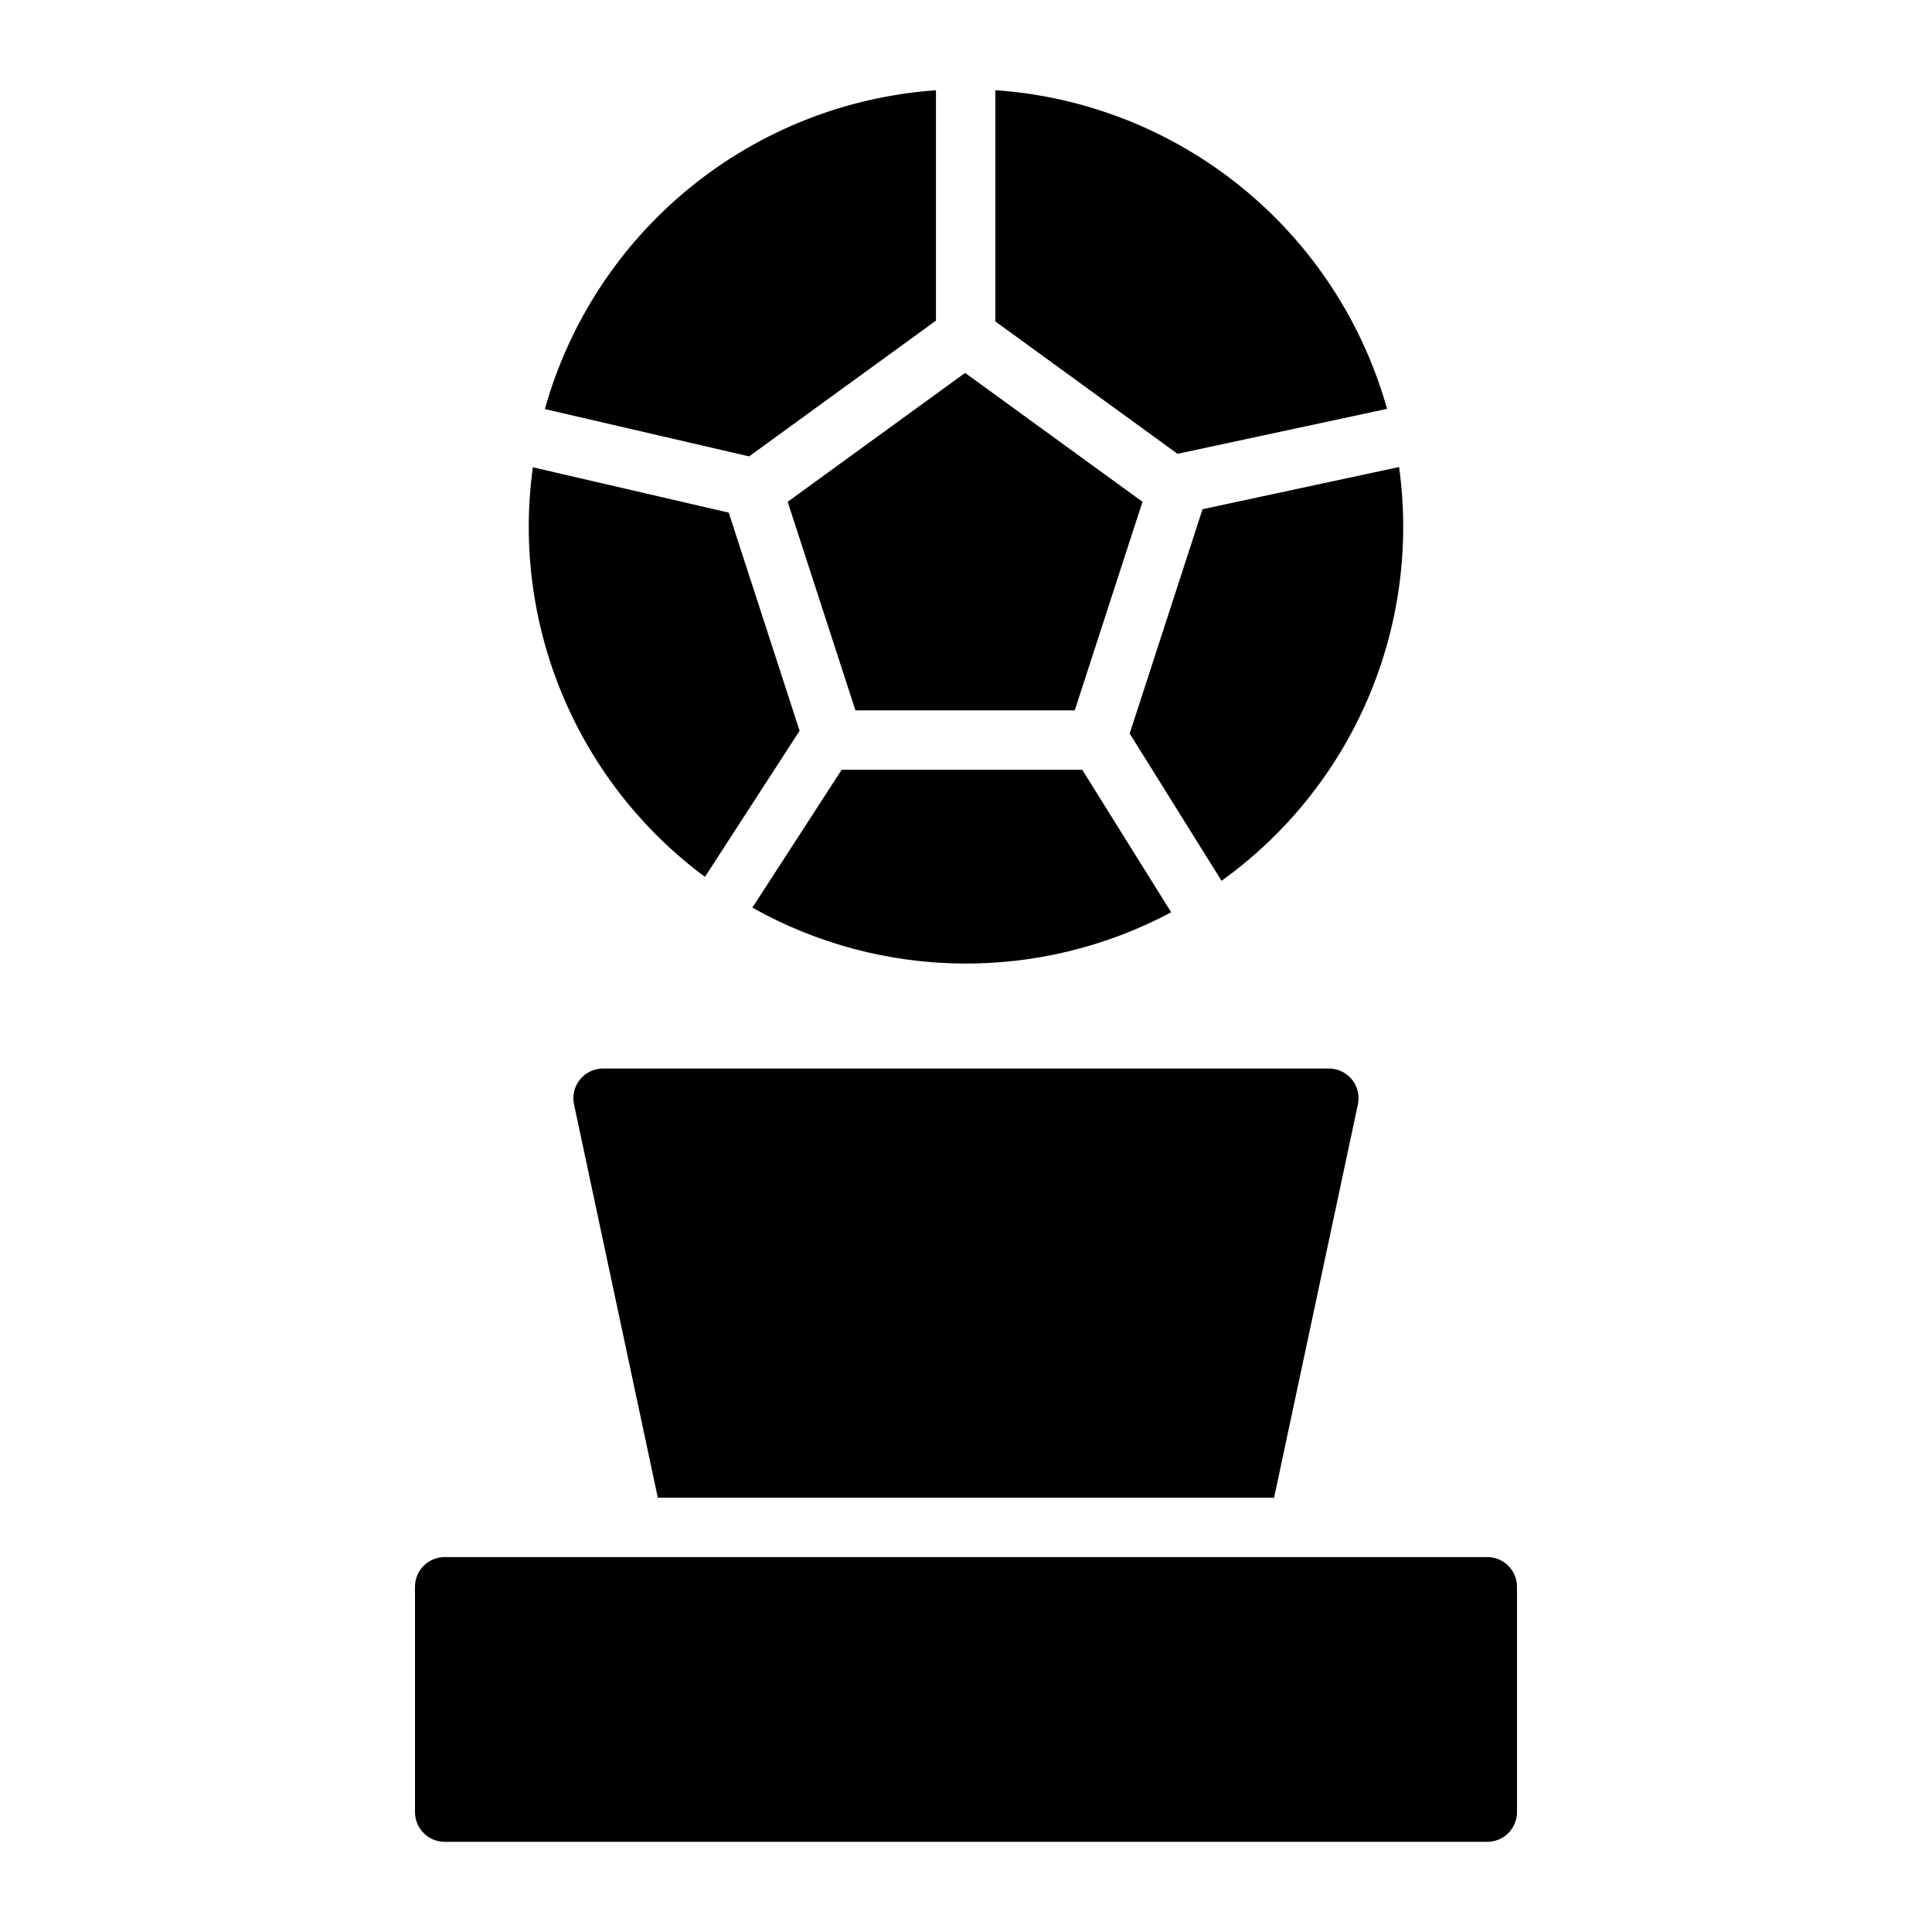 <?xml version="1.0" encoding="UTF-8"?>
<!-- Uploaded to: SVG Repo, www.svgrepo.com, Generator: SVG Repo Mixer Tools -->
<svg fill="#000000" width="800px" height="800px" version="1.1" viewBox="144 144 512 512" xmlns="http://www.w3.org/2000/svg">
 <path d="m546.02 564.51v59.719c0 4.348-3.523 7.871-7.871 7.871h-276.3c-4.348 0-7.871-3.523-7.871-7.871v-59.719c0-4.348 3.523-7.871 7.871-7.871h276.3c4.348 0 7.871 3.523 7.871 7.871zm-146.26-321.69-47.016 34.16 17.957 55.273h58.117l17.953-55.273zm-57.238 22.125 49.52-35.98v-61.047c-23.879 1.676-46.656 10.695-65.211 25.82-18.555 15.125-31.98 35.617-38.438 58.672zm65.262-35.754 48.273 35.074 55.527-11.914v-0.004c-6.473-23.062-19.926-43.562-38.508-58.68-18.586-15.121-41.391-24.121-65.293-25.766zm-51.883 108.47-18.781-57.809-51.906-12.02c-2.836 20.52-0.098 41.426 7.926 60.523 8.023 19.098 21.039 35.684 37.68 48.023zm106.79-58.719-19.312 59.453 24.344 39.02c17.086-12.258 30.5-28.949 38.789-48.273 8.293-19.324 11.148-40.547 8.258-61.375zm-31.883 69.055h-63.758l-23.664 36.531h-0.004c34.363 19.32 76.203 19.785 110.99 1.234zm-112.48 192.9h163.32l22.207-104.22h0.004c0.492-2.324-0.086-4.746-1.582-6.594-1.496-1.844-3.742-2.918-6.117-2.918h-192.34c-2.379 0-4.625 1.074-6.121 2.918-1.492 1.848-2.074 4.269-1.578 6.594z"/>
</svg>